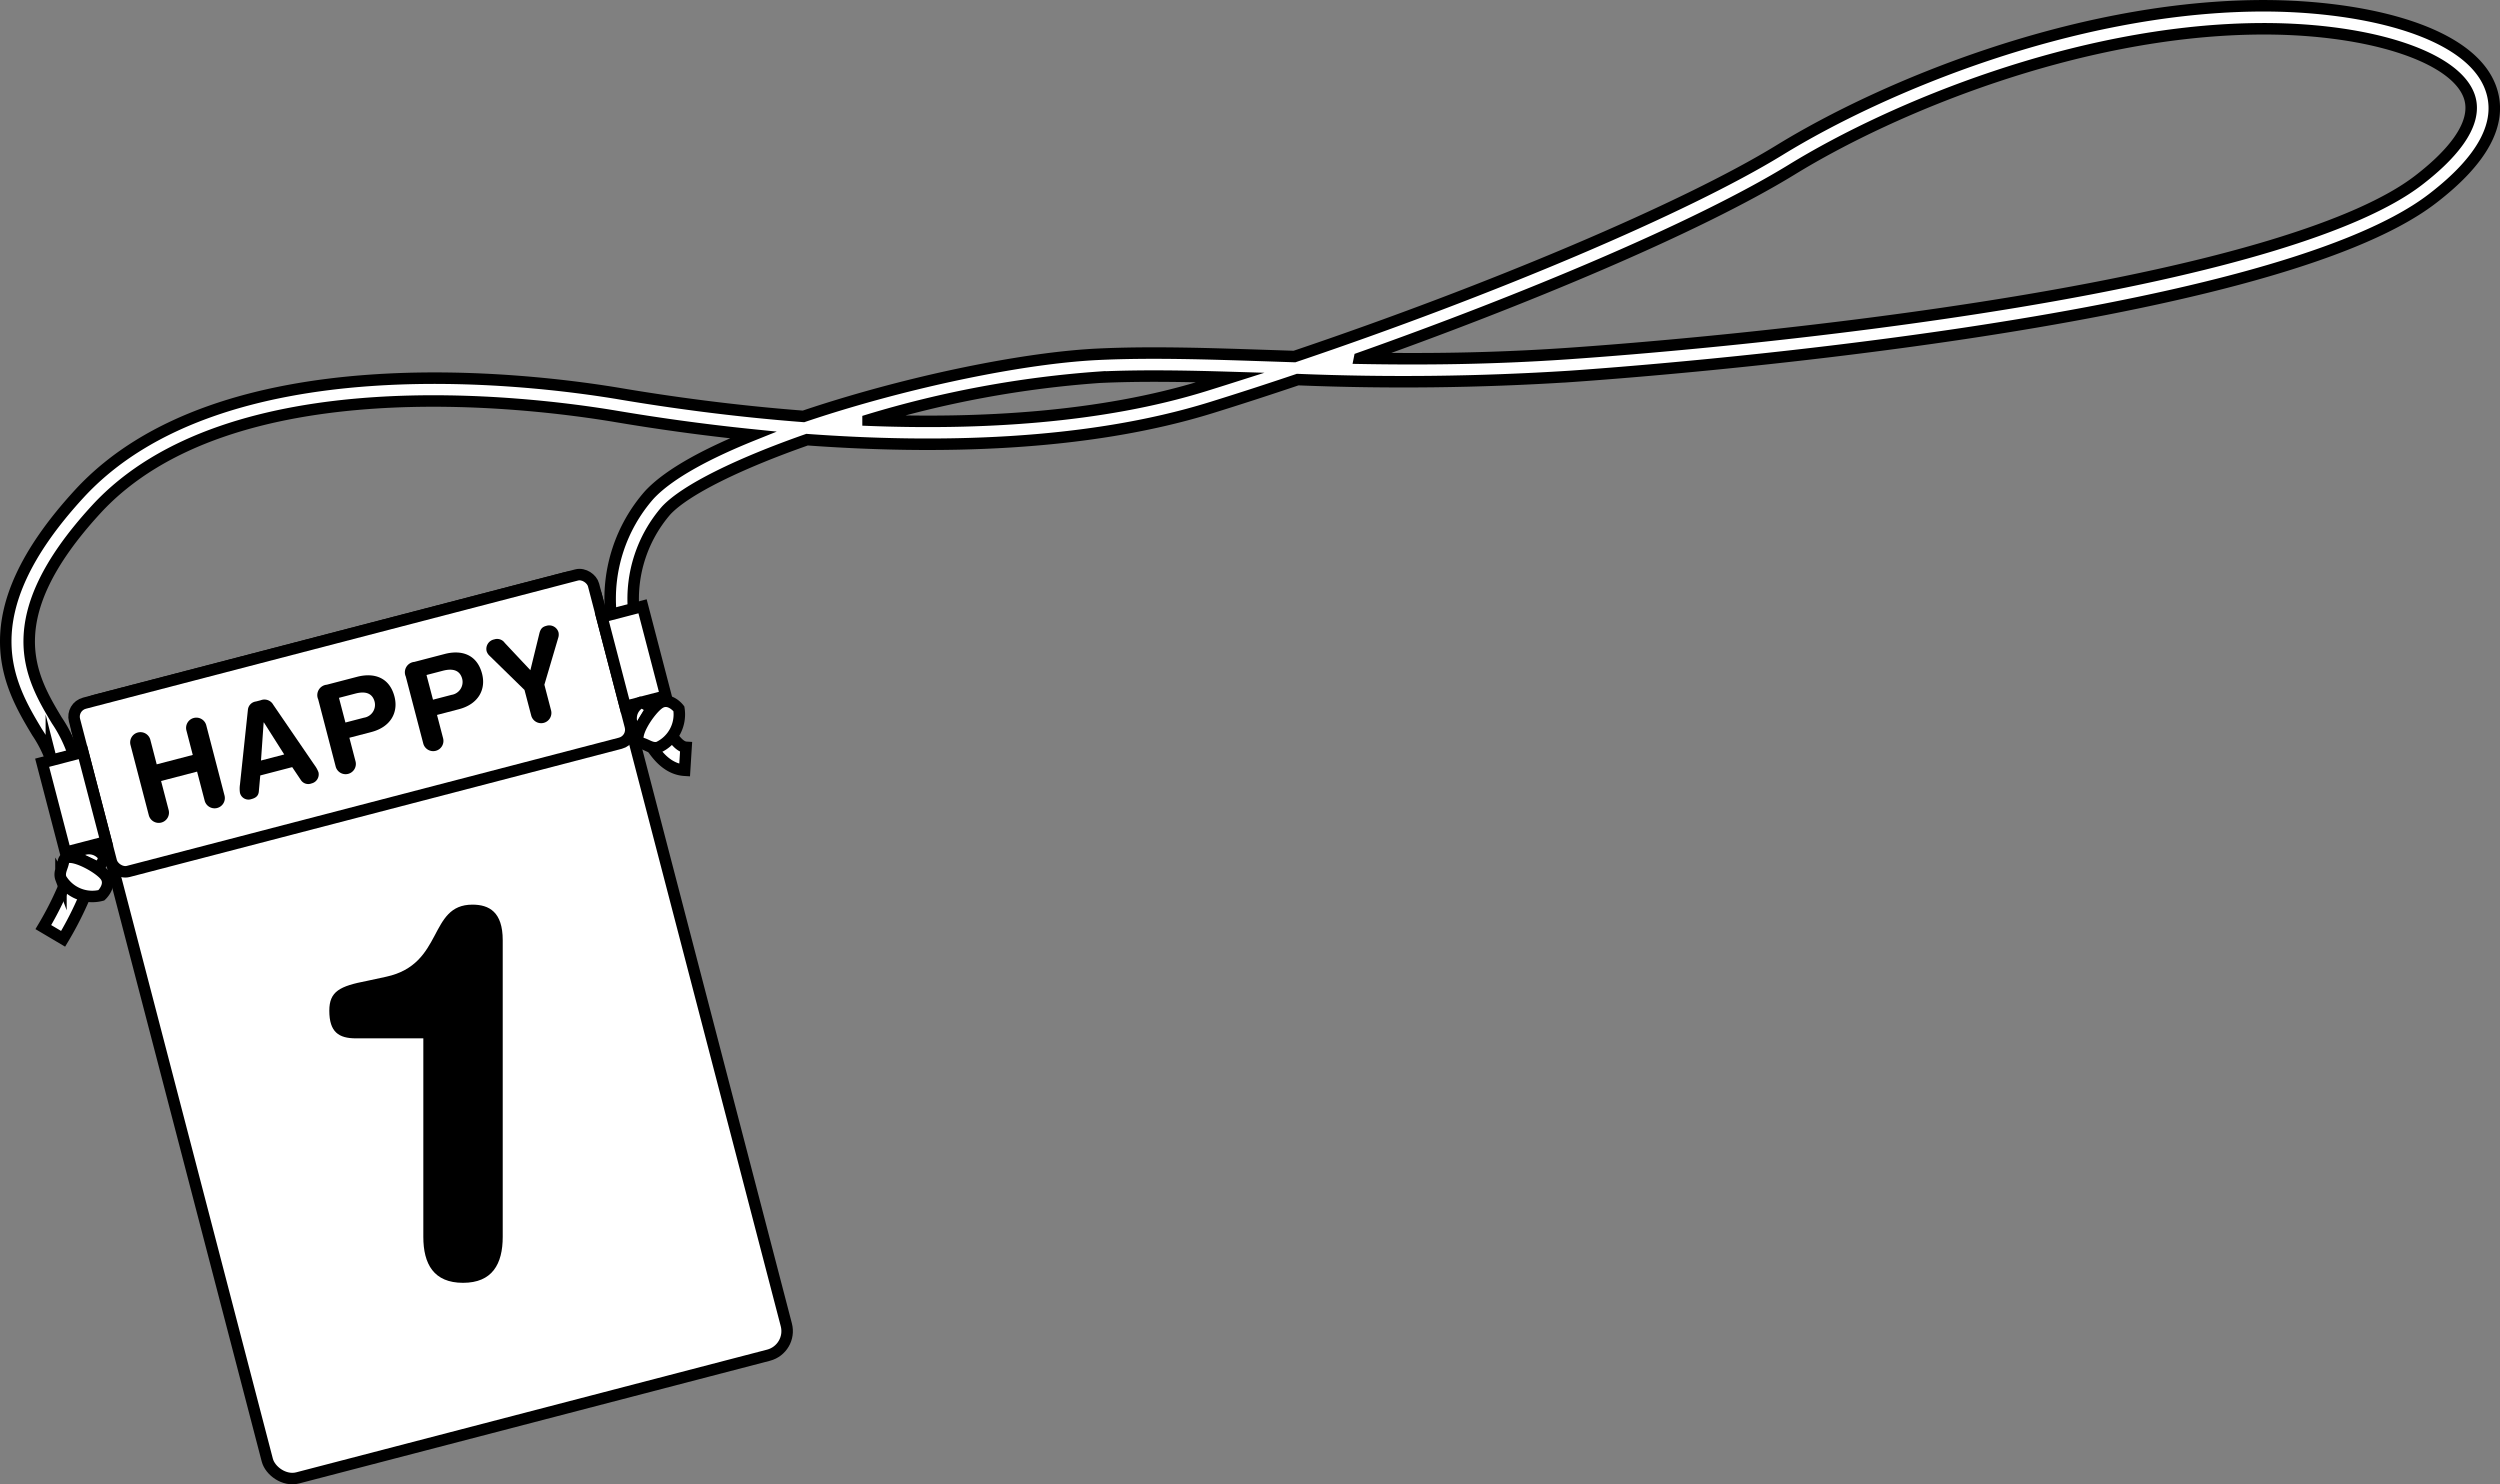 <svg xmlns="http://www.w3.org/2000/svg" width="273.001" height="162.104" viewBox="0 0 273.001 162.104"><rect x="0" y="0" width="273.001" height="162.104" fill="#808080" stroke="none"/><g id="レイヤー_2" data-name="レイヤー 2"><g id="デザイン"><path d="M6.893,102.519,4.732,101.24a36.248,36.248,0,0,0,3.02-6.413c.52-1.892-.535-5.806-1.556-9.592-.2-.731-.4-1.469-.588-2.206a13.7,13.7,0,0,0-1.554-3.066C1.018,74.9-3.57,67.255,8.624,53.957,24.042,37.142,57.816,41.331,67.8,43.015c5.267.888,12.219,1.867,19.943,2.456,1.762-.595,3.415-1.11,4.825-1.528,9.82-2.916,20.318-4.931,27.4-5.259,5.806-.269,11.926-.065,18.405.15q1.47.049,2.982.1c21.413-7.227,42.65-16.209,52.991-22.555,11.5-7.055,31.928-15.41,51.685-15.74,11.3-.189,23.712,2.536,25.98,9.05,1.3,3.723-.862,7.768-6.418,12.022-18.024,13.805-86.476,18.872-94.222,19.4a285.311,285.311,0,0,1-29.664.341c-3.245,1.095-6.405,2.12-9.413,3.053-13.752,4.27-30.178,4.53-44.162,3.507-7.377,2.585-13.262,5.448-15.393,7.742a14.742,14.742,0,0,0-3.552,10.8l2.526,9.7c.522,2.21,1.918,5.272,3.205,5.352l-.157,2.506c-3.659-.228-5.211-6.084-5.485-7.255L66.71,67.024l-.01-.081a17.18,17.18,0,0,1,4.2-12.895c2.268-2.442,6.726-4.7,11.328-6.55-5.675-.577-10.757-1.318-14.843-2.007-9.668-1.631-42.346-5.718-56.908,10.163C-.453,67.571,3.4,73.986,6.207,78.671A15.134,15.134,0,0,1,8.038,82.4c.19.73.387,1.461.583,2.186,1.209,4.486,2.253,8.36,1.551,10.912A38.021,38.021,0,0,1,6.893,102.519Zm141.569-63.4c6.777.123,14.251.075,22.734-.508,6.031-.415,27.4-2.048,49.1-5.656,22.137-3.682,37.273-8.259,43.773-13.237,3.162-2.421,6.695-5.983,5.573-9.2-1.556-4.471-11.468-7.568-23.567-7.366-19.251.322-39.189,8.481-50.414,15.369C185.252,24.9,166.257,32.809,148.462,39.117Zm-53.67,6.762c12.138.474,25.406-.246,36.754-3.768q1.416-.44,2.84-.893c-5-.152-9.767-.236-14.3-.026A114.765,114.765,0,0,0,94.792,45.879Z" fill="#fff" stroke="#000" stroke-miterlimit="10" stroke-width="1.255"/><rect x="17.866" y="68.37" width="58.572" height="87.735" rx="2.716" transform="translate(-26.776 15.515) rotate(-14.604)" fill="#fff" stroke="#000" stroke-miterlimit="10" stroke-width="1.255"/><rect x="9.199" y="69.481" width="58.572" height="18.986" rx="1.521" transform="translate(-18.669 12.255) rotate(-14.604)" fill="#fff" stroke="#000" stroke-miterlimit="10" stroke-width="1.255"/><rect x="66.925" y="66.623" width="4.591" height="10.114" transform="translate(-15.837 19.769) rotate(-14.604)" fill="#fff" stroke="#000" stroke-miterlimit="10" stroke-width="1.255"/><rect x="5.803" y="82.549" width="4.591" height="10.114" transform="translate(-21.827 4.872) rotate(-14.604)" fill="#fff" stroke="#000" stroke-miterlimit="10" stroke-width="1.255"/><path d="M10.68,94.713a1.509,1.509,0,0,0,.659-1.165,1.934,1.934,0,0,0-3.22-.041Z" fill="#fff" stroke="#000" stroke-miterlimit="10" stroke-width="1.255"/><path d="M11.07,97.767s1.182-1.092.443-2.114S7.125,92.7,6.926,94.1c-.083.58-.528,1.155-.27,1.843A3.964,3.964,0,0,0,11.07,97.767Z" fill="#fff" stroke="#000" stroke-miterlimit="10" stroke-width="1.255"/><path d="M71.057,77.489a1.51,1.51,0,0,0-1.095-.77,1.934,1.934,0,0,0-.356,3.2Z" fill="#fff" stroke="#000" stroke-miterlimit="10" stroke-width="1.255"/><path d="M74.135,77.4s-.972-1.283-2.062-.648-3.364,4.078-2,4.413c.57.139,1.1.638,1.808.449A3.965,3.965,0,0,0,74.135,77.4Z" fill="#fff" stroke="#000" stroke-miterlimit="10" stroke-width="1.255"/><path d="M14.245,81.331a1.12,1.12,0,0,1,2.167-.565l.7,2.7,3.938-1.026-.7-2.7a1.12,1.12,0,0,1,2.167-.564l2,7.691a1.12,1.12,0,0,1-2.168.564l-.827-3.17L17.59,85.286l.827,3.172a1.12,1.12,0,1,1-2.168.564Z"/><path d="M27.068,77.539a1.013,1.013,0,0,1,.884-.937l.516-.133a1.1,1.1,0,0,1,1.37.489l4.514,6.6a3.088,3.088,0,0,1,.428.779,1.021,1.021,0,0,1-.769,1.216.96.96,0,0,1-1.134-.34l-.968-1.442-3.488.909-.156,1.735c-.035.461-.294.712-.81.846a.955.955,0,0,1-1.252-.69,3.074,3.074,0,0,1,0-.888Zm1.75,1.35-.028.007L28.5,83.049l2.537-.662Z"/><path d="M34.747,76.371a1.141,1.141,0,0,1,.938-1.6L39,73.907c1.824-.475,3.526.041,4.076,2.156.451,1.731-.418,3.326-2.518,3.874l-2.406.626.672,2.576a1.12,1.12,0,1,1-2.168.566ZM37.72,78.9l2.021-.526a1.422,1.422,0,0,0,1.168-1.744c-.247-.952-1.024-1.173-2.094-.894l-1.8.468Z"/><path d="M44.31,73.879a1.141,1.141,0,0,1,.938-1.6l3.318-.865c1.823-.475,3.524.041,4.075,2.156.451,1.731-.417,3.326-2.519,3.874l-2.4.627.671,2.576a1.12,1.12,0,0,1-2.167.565Zm2.973,2.528,2.022-.527a1.423,1.423,0,0,0,1.169-1.744c-.248-.952-1.026-1.172-2.1-.894l-1.8.469Z"/><path d="M57.275,75.341,53.469,71.62a1.146,1.146,0,0,1-.333-.521,1.06,1.06,0,0,1,.838-1.277,1.011,1.011,0,0,1,1.143.38l2.8,2.983.971-3.964c.127-.543.323-.762.773-.879a1.05,1.05,0,0,1,1.328.711,1.154,1.154,0,0,1-.037.618l-1.505,5.1.73,2.8a1.12,1.12,0,0,1-2.168.564Z"/><path d="M46.228,113.389H38.87c-1.882,0-2.909-.685-2.909-3.023,0-2.11,1.141-2.68,4.107-3.251l2.111-.457c6.331-1.369,4.562-7.871,9.411-7.871,1.825,0,3.308.8,3.308,3.879v32.4c0,2.966-1.141,5.018-4.335,5.018s-4.335-2.052-4.335-5.018Z"/></g></g></svg>